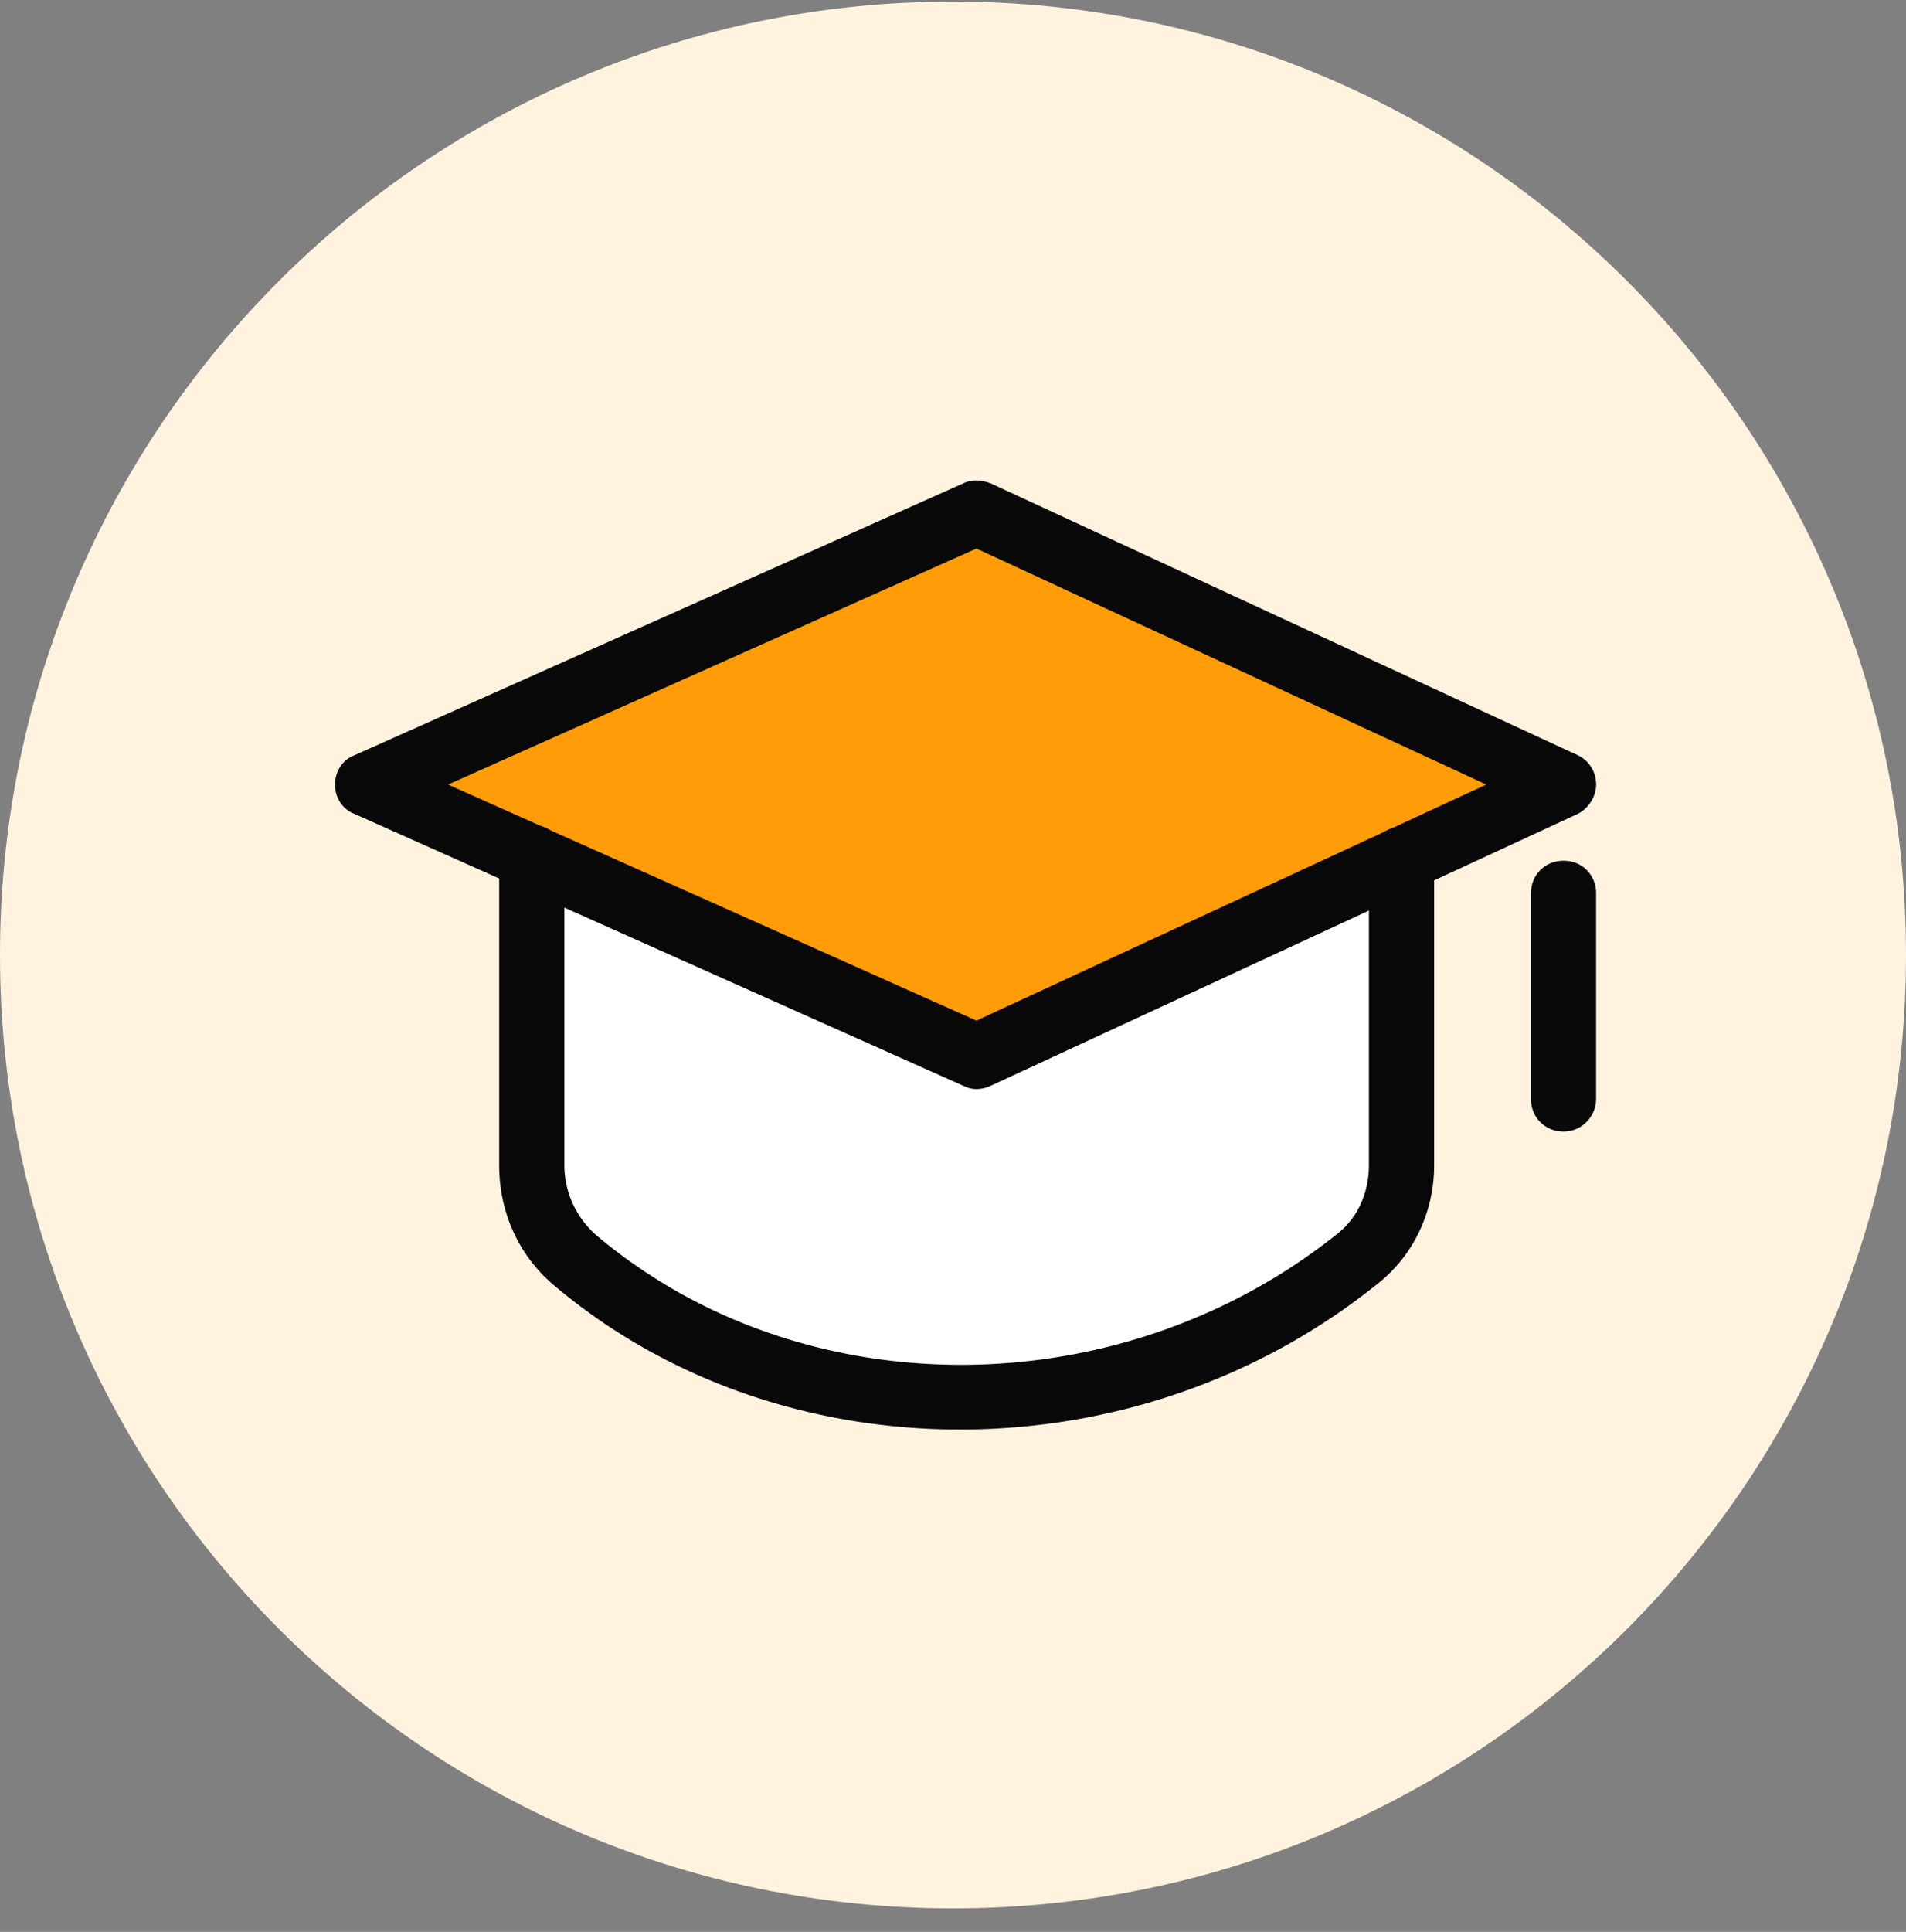 <svg width="76" height="77" fill="none" xmlns="http://www.w3.org/2000/svg"><rect width="100%" height="100%" fill="#808080" stroke="none"/><g clip-path="url(#clip0_1_158)"><path d="M38 76.063c20.987 0 38-17.014 38-38 0-20.987-17.013-38-38-38s-38 17.013-38 38c0 20.986 17.013 38 38 38z" fill="#FFF3E0"/><path d="M55.842 34.261v12.182c0 1.43-.65 2.818-1.734 3.728-9.06 7.283-22.37 7.5-31.213.044-1.084-.954-1.734-2.341-1.734-3.772V34.175" fill="#fff"/><path d="M14.658 31.27l24.277 10.838 23.41-10.838-23.41-10.837L14.658 31.27z" fill="#FF9C08"/><path d="M38.284 56.977c-5.852 0-11.66-1.907-16.213-5.765-1.387-1.17-2.167-2.905-2.167-4.769V34.175c0-.737.563-1.3 1.3-1.3.737 0 1.3.563 1.3 1.3v12.268a3.71 3.71 0 001.258 2.775c8.193 6.936 20.895 6.892 29.565-.044.824-.65 1.257-1.647 1.257-2.73V34.261c0-.737.564-1.3 1.3-1.3.738 0 1.301.563 1.301 1.3v12.181c0 1.864-.823 3.598-2.254 4.726-4.855 3.901-10.794 5.809-16.647 5.809z" fill="#090909"/><path d="M38.935 43.408c-.174 0-.347-.043-.52-.13L14.138 32.441c-.477-.174-.78-.65-.78-1.17 0-.521.303-.998.78-1.171l24.277-10.838c.346-.173.736-.13 1.083 0L62.908 30.1c.477.216.737.693.737 1.17s-.304.954-.737 1.17l-23.41 10.838c-.173.087-.39.13-.563.13zM17.866 31.27l21.069 9.407 20.331-9.407-20.331-9.407-21.069 9.407zM62.344 45.1c-.737 0-1.3-.564-1.3-1.301v-8.194c0-.737.563-1.3 1.3-1.3.737 0 1.3.563 1.3 1.3V43.8c0 .693-.563 1.3-1.3 1.3z" fill="#090909"/></g><defs><clipPath id="clip0_1_158"><path fill="#fff" transform="translate(0 .063)" d="M0 0h76v76H0z"/></clipPath></defs></svg>